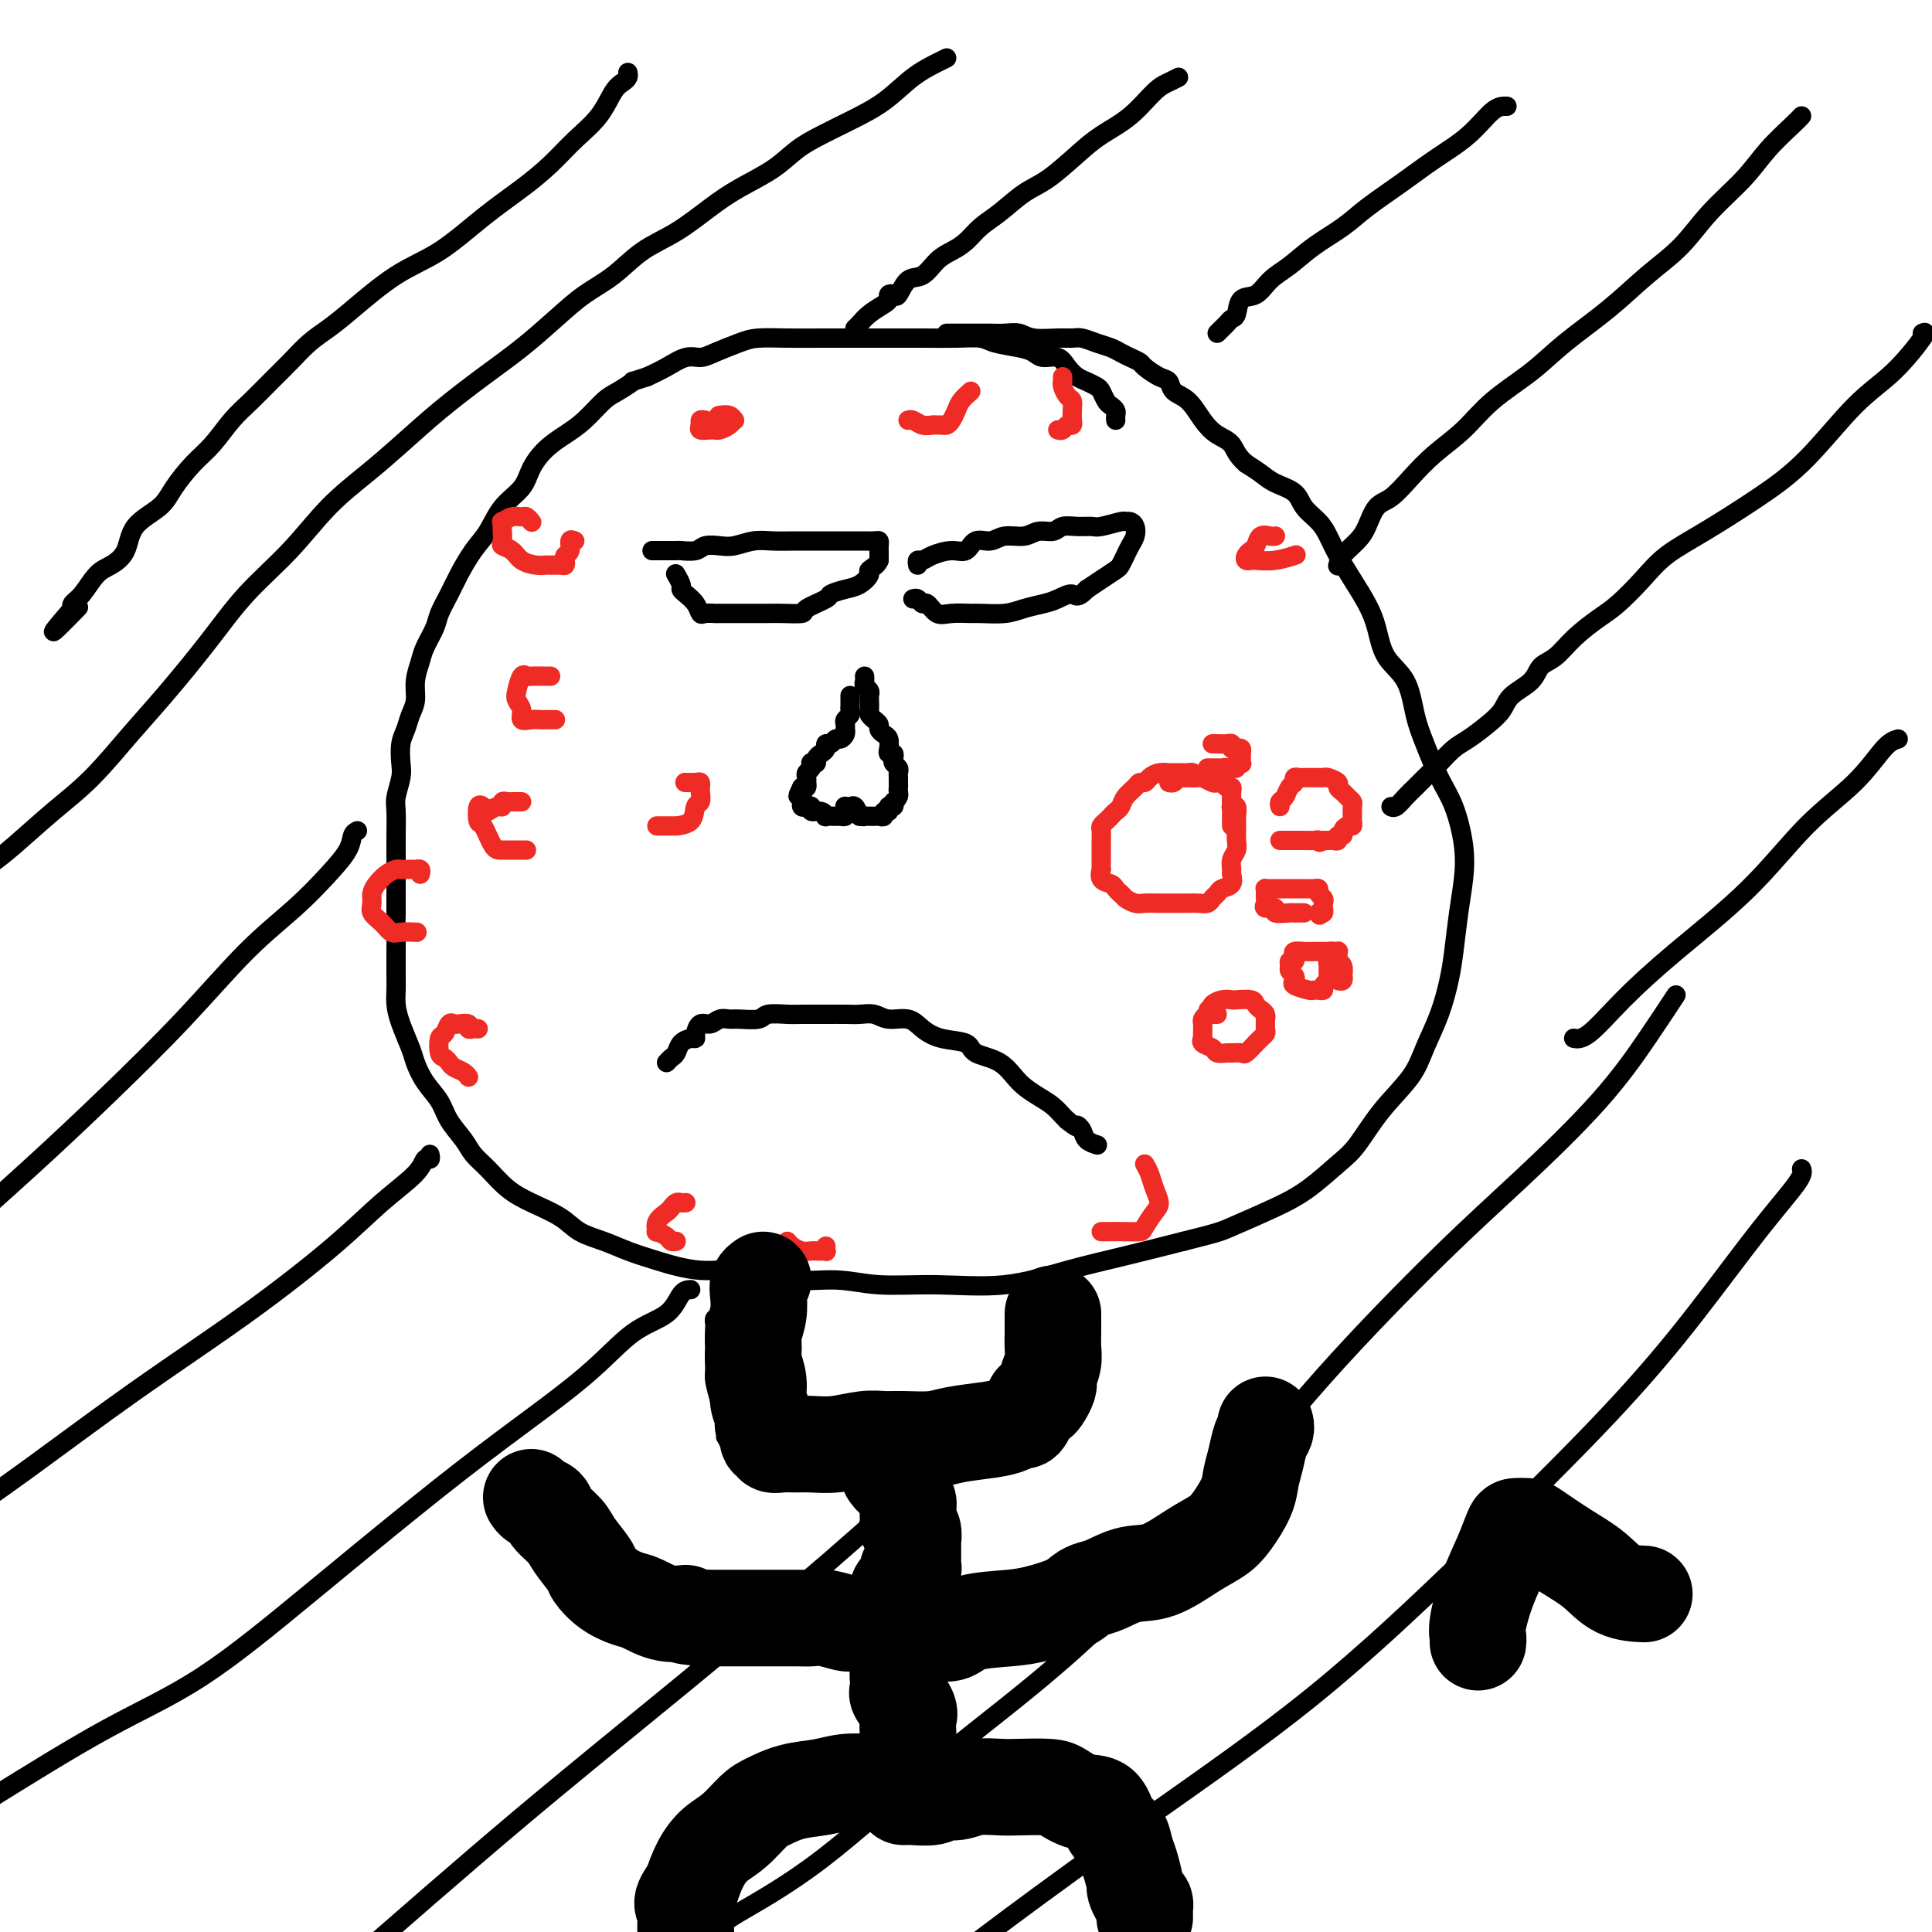 <svg viewBox='0 0 400 400' version='1.1' xmlns='http://www.w3.org/2000/svg' xmlns:xlink='http://www.w3.org/1999/xlink'><g fill='none' stroke='#000000' stroke-width='4' stroke-linecap='round' stroke-linejoin='round'><path d='M231,87c-0.024,-0.336 -0.048,-0.671 0,-1c0.048,-0.329 0.168,-0.651 0,-1c-0.168,-0.349 -0.625,-0.724 -1,-1c-0.375,-0.276 -0.667,-0.455 -1,-1c-0.333,-0.545 -0.708,-1.458 -1,-2c-0.292,-0.542 -0.500,-0.713 -1,-1c-0.500,-0.287 -1.293,-0.689 -2,-1c-0.707,-0.311 -1.330,-0.531 -2,-1c-0.670,-0.469 -1.388,-1.186 -2,-2c-0.612,-0.814 -1.119,-1.723 -2,-2c-0.881,-0.277 -2.135,0.080 -3,0c-0.865,-0.080 -1.341,-0.596 -2,-1c-0.659,-0.404 -1.500,-0.697 -3,-1c-1.500,-0.303 -3.657,-0.617 -5,-1c-1.343,-0.383 -1.870,-0.835 -3,-1c-1.130,-0.165 -2.862,-0.044 -5,0c-2.138,0.044 -4.681,0.012 -7,0c-2.319,-0.012 -4.413,-0.004 -7,0c-2.587,0.004 -5.667,0.003 -8,0c-2.333,-0.003 -3.920,-0.008 -6,0c-2.080,0.008 -4.654,0.031 -7,0c-2.346,-0.031 -4.465,-0.115 -6,0c-1.535,0.115 -2.486,0.429 -4,1c-1.514,0.571 -3.591,1.399 -5,2c-1.409,0.601 -2.151,0.976 -3,1c-0.849,0.024 -1.806,-0.301 -3,0c-1.194,0.301 -2.627,1.229 -4,2c-1.373,0.771 -2.687,1.386 -4,2'/><path d='M134,78c-4.091,1.361 -2.817,0.762 -3,1c-0.183,0.238 -1.823,1.312 -3,2c-1.177,0.688 -1.891,0.991 -3,2c-1.109,1.009 -2.613,2.724 -4,4c-1.387,1.276 -2.657,2.114 -4,3c-1.343,0.886 -2.757,1.819 -4,3c-1.243,1.181 -2.314,2.611 -3,4c-0.686,1.389 -0.989,2.738 -2,4c-1.011,1.262 -2.732,2.437 -4,4c-1.268,1.563 -2.084,3.514 -3,5c-0.916,1.486 -1.932,2.507 -3,4c-1.068,1.493 -2.188,3.456 -3,5c-0.812,1.544 -1.317,2.667 -2,4c-0.683,1.333 -1.546,2.877 -2,4c-0.454,1.123 -0.499,1.827 -1,3c-0.501,1.173 -1.458,2.817 -2,4c-0.542,1.183 -0.670,1.906 -1,3c-0.330,1.094 -0.863,2.560 -1,4c-0.137,1.440 0.121,2.854 0,4c-0.121,1.146 -0.620,2.024 -1,3c-0.380,0.976 -0.642,2.050 -1,3c-0.358,0.950 -0.814,1.774 -1,3c-0.186,1.226 -0.102,2.853 0,4c0.102,1.147 0.224,1.814 0,3c-0.224,1.186 -0.792,2.890 -1,4c-0.208,1.110 -0.056,1.625 0,3c0.056,1.375 0.015,3.609 0,5c-0.015,1.391 -0.004,1.940 0,3c0.004,1.060 0.001,2.632 0,4c-0.001,1.368 -0.000,2.534 0,4c0.000,1.466 0.000,3.233 0,5'/><path d='M82,189c-0.155,6.149 -0.042,4.020 0,4c0.042,-0.020 0.013,2.068 0,4c-0.013,1.932 -0.011,3.707 0,5c0.011,1.293 0.030,2.102 0,3c-0.030,0.898 -0.108,1.885 0,3c0.108,1.115 0.403,2.360 1,4c0.597,1.640 1.496,3.677 2,5c0.504,1.323 0.614,1.933 1,3c0.386,1.067 1.047,2.593 2,4c0.953,1.407 2.197,2.697 3,4c0.803,1.303 1.165,2.621 2,4c0.835,1.379 2.142,2.820 3,4c0.858,1.180 1.265,2.101 2,3c0.735,0.899 1.798,1.778 3,3c1.202,1.222 2.543,2.789 4,4c1.457,1.211 3.028,2.068 5,3c1.972,0.932 4.344,1.940 6,3c1.656,1.060 2.596,2.173 4,3c1.404,0.827 3.271,1.368 5,2c1.729,0.632 3.318,1.354 5,2c1.682,0.646 3.455,1.216 6,2c2.545,0.784 5.862,1.783 9,2c3.138,0.217 6.097,-0.349 9,0c2.903,0.349 5.751,1.613 9,2c3.249,0.387 6.899,-0.101 10,0c3.101,0.101 5.654,0.792 9,1c3.346,0.208 7.485,-0.069 12,0c4.515,0.069 9.406,0.482 14,0c4.594,-0.482 8.891,-1.861 13,-3c4.109,-1.139 8.031,-2.040 12,-3c3.969,-0.960 7.984,-1.980 12,-3'/><path d='M245,257c7.534,-1.875 7.869,-2.063 10,-3c2.131,-0.937 6.059,-2.622 9,-4c2.941,-1.378 4.896,-2.450 7,-4c2.104,-1.550 4.359,-3.577 6,-5c1.641,-1.423 2.670,-2.240 4,-4c1.330,-1.760 2.962,-4.462 5,-7c2.038,-2.538 4.482,-4.913 6,-7c1.518,-2.087 2.108,-3.886 3,-6c0.892,-2.114 2.085,-4.542 3,-7c0.915,-2.458 1.553,-4.948 2,-7c0.447,-2.052 0.703,-3.668 1,-6c0.297,-2.332 0.635,-5.380 1,-8c0.365,-2.620 0.757,-4.811 1,-7c0.243,-2.189 0.335,-4.375 0,-7c-0.335,-2.625 -1.099,-5.689 -2,-8c-0.901,-2.311 -1.940,-3.869 -3,-6c-1.060,-2.131 -2.143,-4.835 -3,-7c-0.857,-2.165 -1.489,-3.793 -2,-6c-0.511,-2.207 -0.902,-4.995 -2,-7c-1.098,-2.005 -2.903,-3.229 -4,-5c-1.097,-1.771 -1.488,-4.091 -2,-6c-0.512,-1.909 -1.147,-3.406 -2,-5c-0.853,-1.594 -1.923,-3.283 -3,-5c-1.077,-1.717 -2.159,-3.461 -3,-5c-0.841,-1.539 -1.439,-2.874 -2,-4c-0.561,-1.126 -1.084,-2.045 -2,-3c-0.916,-0.955 -2.226,-1.947 -3,-3c-0.774,-1.053 -1.012,-2.169 -2,-3c-0.988,-0.831 -2.728,-1.378 -4,-2c-1.272,-0.622 -2.078,-1.321 -3,-2c-0.922,-0.679 -1.961,-1.340 -3,-2'/><path d='M258,96c-2.083,-1.746 -2.292,-3.111 -3,-4c-0.708,-0.889 -1.915,-1.303 -3,-2c-1.085,-0.697 -2.047,-1.677 -3,-3c-0.953,-1.323 -1.898,-2.988 -3,-4c-1.102,-1.012 -2.360,-1.370 -3,-2c-0.640,-0.630 -0.661,-1.531 -1,-2c-0.339,-0.469 -0.997,-0.507 -2,-1c-1.003,-0.493 -2.351,-1.442 -3,-2c-0.649,-0.558 -0.599,-0.727 -1,-1c-0.401,-0.273 -1.252,-0.651 -2,-1c-0.748,-0.349 -1.393,-0.668 -2,-1c-0.607,-0.332 -1.175,-0.678 -2,-1c-0.825,-0.322 -1.908,-0.621 -3,-1c-1.092,-0.379 -2.193,-0.837 -3,-1c-0.807,-0.163 -1.321,-0.030 -2,0c-0.679,0.030 -1.522,-0.045 -3,0c-1.478,0.045 -3.590,0.208 -5,0c-1.410,-0.208 -2.119,-0.788 -3,-1c-0.881,-0.212 -1.935,-0.057 -3,0c-1.065,0.057 -2.142,0.015 -3,0c-0.858,-0.015 -1.498,-0.004 -2,0c-0.502,0.004 -0.867,0.001 -2,0c-1.133,-0.001 -3.036,-0.000 -4,0c-0.964,0.000 -0.990,0.000 -1,0c-0.010,-0.000 -0.005,-0.000 0,0'/><path d='M135,114c0.324,-0.000 0.648,-0.000 1,0c0.352,0.000 0.731,0.001 1,0c0.269,-0.001 0.427,-0.004 1,0c0.573,0.004 1.560,0.015 2,0c0.440,-0.015 0.332,-0.056 1,0c0.668,0.056 2.110,0.207 3,0c0.890,-0.207 1.227,-0.774 2,-1c0.773,-0.226 1.982,-0.113 3,0c1.018,0.113 1.844,0.226 3,0c1.156,-0.226 2.640,-0.793 4,-1c1.360,-0.207 2.595,-0.056 4,0c1.405,0.056 2.981,0.015 5,0c2.019,-0.015 4.481,-0.004 6,0c1.519,0.004 2.095,0.000 3,0c0.905,-0.000 2.137,0.003 3,0c0.863,-0.003 1.356,-0.011 2,0c0.644,0.011 1.441,0.040 2,0c0.559,-0.040 0.882,-0.149 1,0c0.118,0.149 0.032,0.555 0,1c-0.032,0.445 -0.009,0.927 0,1c0.009,0.073 0.002,-0.265 0,0c-0.002,0.265 -0.001,1.132 0,2'/><path d='M182,116c-0.321,1.040 -1.624,1.641 -2,2c-0.376,0.359 0.176,0.476 0,1c-0.176,0.524 -1.082,1.453 -2,2c-0.918,0.547 -1.850,0.711 -3,1c-1.150,0.289 -2.517,0.704 -3,1c-0.483,0.296 -0.083,0.471 -1,1c-0.917,0.529 -3.151,1.410 -4,2c-0.849,0.590 -0.315,0.890 -1,1c-0.685,0.110 -2.591,0.029 -4,0c-1.409,-0.029 -2.322,-0.008 -3,0c-0.678,0.008 -1.122,0.002 -2,0c-0.878,-0.002 -2.189,-0.001 -3,0c-0.811,0.001 -1.120,0.002 -2,0c-0.880,-0.002 -2.329,-0.006 -3,0c-0.671,0.006 -0.565,0.023 -1,0c-0.435,-0.023 -1.413,-0.086 -2,0c-0.587,0.086 -0.783,0.323 -1,0c-0.217,-0.323 -0.454,-1.204 -1,-2c-0.546,-0.796 -1.400,-1.506 -2,-2c-0.600,-0.494 -0.944,-0.772 -1,-1c-0.056,-0.228 0.177,-0.408 0,-1c-0.177,-0.592 -0.765,-1.598 -1,-2c-0.235,-0.402 -0.118,-0.201 0,0'/><path d='M190,117c-0.079,-0.444 -0.159,-0.887 0,-1c0.159,-0.113 0.555,0.106 1,0c0.445,-0.106 0.937,-0.535 2,-1c1.063,-0.465 2.695,-0.966 4,-1c1.305,-0.034 2.282,0.398 3,0c0.718,-0.398 1.178,-1.627 2,-2c0.822,-0.373 2.006,0.111 3,0c0.994,-0.111 1.799,-0.818 3,-1c1.201,-0.182 2.800,0.162 4,0c1.200,-0.162 2.003,-0.828 3,-1c0.997,-0.172 2.190,0.151 3,0c0.810,-0.151 1.236,-0.776 2,-1c0.764,-0.224 1.864,-0.046 3,0c1.136,0.046 2.307,-0.041 3,0c0.693,0.041 0.907,0.209 2,0c1.093,-0.209 3.064,-0.796 4,-1c0.936,-0.204 0.836,-0.024 1,0c0.164,0.024 0.591,-0.107 1,0c0.409,0.107 0.800,0.452 1,1c0.200,0.548 0.210,1.298 0,2c-0.210,0.702 -0.640,1.357 -1,2c-0.360,0.643 -0.652,1.275 -1,2c-0.348,0.725 -0.753,1.545 -1,2c-0.247,0.455 -0.336,0.546 -1,1c-0.664,0.454 -1.904,1.273 -3,2c-1.096,0.727 -2.048,1.364 -3,2'/><path d='M225,122c-2.079,2.190 -2.276,1.165 -3,1c-0.724,-0.165 -1.973,0.530 -3,1c-1.027,0.470 -1.831,0.715 -3,1c-1.169,0.285 -2.704,0.612 -4,1c-1.296,0.388 -2.353,0.838 -4,1c-1.647,0.162 -3.884,0.036 -5,0c-1.116,-0.036 -1.111,0.020 -2,0c-0.889,-0.020 -2.672,-0.114 -4,0c-1.328,0.114 -2.202,0.437 -3,0c-0.798,-0.437 -1.520,-1.634 -2,-2c-0.480,-0.366 -0.716,0.098 -1,0c-0.284,-0.098 -0.615,-0.757 -1,-1c-0.385,-0.243 -0.824,-0.069 -1,0c-0.176,0.069 -0.088,0.035 0,0'/><path d='M176,144c0.001,0.447 0.001,0.893 0,1c-0.001,0.107 -0.004,-0.126 0,0c0.004,0.126 0.015,0.611 0,1c-0.015,0.389 -0.057,0.683 0,1c0.057,0.317 0.211,0.659 0,1c-0.211,0.341 -0.788,0.683 -1,1c-0.212,0.317 -0.060,0.611 0,1c0.060,0.389 0.027,0.874 0,1c-0.027,0.126 -0.048,-0.106 0,0c0.048,0.106 0.167,0.549 0,1c-0.167,0.451 -0.618,0.908 -1,1c-0.382,0.092 -0.693,-0.183 -1,0c-0.307,0.183 -0.608,0.822 -1,1c-0.392,0.178 -0.875,-0.106 -1,0c-0.125,0.106 0.106,0.603 0,1c-0.106,0.397 -0.551,0.694 -1,1c-0.449,0.306 -0.904,0.621 -1,1c-0.096,0.379 0.167,0.823 0,1c-0.167,0.177 -0.763,0.089 -1,0c-0.237,-0.089 -0.116,-0.177 0,0c0.116,0.177 0.227,0.621 0,1c-0.227,0.379 -0.792,0.694 -1,1c-0.208,0.306 -0.058,0.604 0,1c0.058,0.396 0.026,0.890 0,1c-0.026,0.110 -0.045,-0.163 0,0c0.045,0.163 0.156,0.761 0,1c-0.156,0.239 -0.578,0.120 -1,0'/><path d='M166,163c-1.546,3.117 -0.412,1.410 0,1c0.412,-0.410 0.100,0.478 0,1c-0.100,0.522 0.010,0.680 0,1c-0.010,0.320 -0.140,0.803 0,1c0.140,0.197 0.549,0.109 1,0c0.451,-0.109 0.942,-0.240 1,0c0.058,0.240 -0.317,0.849 0,1c0.317,0.151 1.328,-0.156 2,0c0.672,0.156 1.007,0.775 1,1c-0.007,0.225 -0.356,0.058 0,0c0.356,-0.058 1.416,-0.005 2,0c0.584,0.005 0.692,-0.037 1,0c0.308,0.037 0.818,0.154 1,0c0.182,-0.154 0.038,-0.579 0,-1c-0.038,-0.421 0.031,-0.839 0,-1c-0.031,-0.161 -0.163,-0.064 0,0c0.163,0.064 0.621,0.094 1,0c0.379,-0.094 0.680,-0.313 1,0c0.320,0.313 0.660,1.156 1,2'/><path d='M178,169c1.709,0.155 0.983,0.041 1,0c0.017,-0.041 0.779,-0.010 1,0c0.221,0.010 -0.100,-0.001 0,0c0.100,0.001 0.619,0.015 1,0c0.381,-0.015 0.624,-0.060 1,0c0.376,0.060 0.886,0.226 1,0c0.114,-0.226 -0.167,-0.845 0,-1c0.167,-0.155 0.780,0.155 1,0c0.220,-0.155 0.045,-0.776 0,-1c-0.045,-0.224 0.039,-0.050 0,0c-0.039,0.050 -0.203,-0.025 0,0c0.203,0.025 0.772,0.150 1,0c0.228,-0.150 0.114,-0.575 0,-1'/><path d='M185,166c1.309,-0.869 1.083,-1.542 1,-2c-0.083,-0.458 -0.021,-0.700 0,-1c0.021,-0.300 0.002,-0.658 0,-1c-0.002,-0.342 0.013,-0.669 0,-1c-0.013,-0.331 -0.055,-0.667 0,-1c0.055,-0.333 0.207,-0.663 0,-1c-0.207,-0.337 -0.774,-0.681 -1,-1c-0.226,-0.319 -0.112,-0.614 0,-1c0.112,-0.386 0.224,-0.863 0,-1c-0.224,-0.137 -0.782,0.065 -1,0c-0.218,-0.065 -0.096,-0.399 0,-1c0.096,-0.601 0.167,-1.470 0,-2c-0.167,-0.530 -0.570,-0.720 -1,-1c-0.430,-0.280 -0.886,-0.651 -1,-1c-0.114,-0.349 0.113,-0.675 0,-1c-0.113,-0.325 -0.566,-0.650 -1,-1c-0.434,-0.350 -0.847,-0.724 -1,-1c-0.153,-0.276 -0.045,-0.455 0,-1c0.045,-0.545 0.026,-1.455 0,-2c-0.026,-0.545 -0.060,-0.724 0,-1c0.060,-0.276 0.212,-0.649 0,-1c-0.212,-0.351 -0.789,-0.682 -1,-1c-0.211,-0.318 -0.057,-0.624 0,-1c0.057,-0.376 0.016,-0.822 0,-1c-0.016,-0.178 -0.008,-0.089 0,0'/><path d='M138,220c0.326,-0.362 0.652,-0.723 1,-1c0.348,-0.277 0.720,-0.468 1,-1c0.280,-0.532 0.470,-1.404 1,-2c0.530,-0.596 1.402,-0.915 2,-1c0.598,-0.085 0.922,0.064 1,0c0.078,-0.064 -0.092,-0.343 0,-1c0.092,-0.657 0.445,-1.693 1,-2c0.555,-0.307 1.311,0.115 2,0c0.689,-0.115 1.309,-0.767 2,-1c0.691,-0.233 1.452,-0.048 2,0c0.548,0.048 0.882,-0.040 2,0c1.118,0.040 3.019,0.207 4,0c0.981,-0.207 1.042,-0.788 2,-1c0.958,-0.212 2.812,-0.057 4,0c1.188,0.057 1.711,0.014 3,0c1.289,-0.014 3.344,0.000 5,0c1.656,-0.000 2.912,-0.016 4,0c1.088,0.016 2.009,0.062 3,0c0.991,-0.062 2.051,-0.234 3,0c0.949,0.234 1.785,0.874 3,1c1.215,0.126 2.808,-0.261 4,0c1.192,0.261 1.981,1.170 3,2c1.019,0.830 2.267,1.580 4,2c1.733,0.420 3.951,0.511 5,1c1.049,0.489 0.928,1.377 2,2c1.072,0.623 3.338,0.983 5,2c1.662,1.017 2.722,2.692 4,4c1.278,1.308 2.776,2.247 4,3c1.224,0.753 2.176,1.318 3,2c0.824,0.682 1.521,1.481 2,2c0.479,0.519 0.739,0.760 1,1'/><path d='M221,232c2.566,2.050 1.980,1.176 2,1c0.020,-0.176 0.644,0.344 1,1c0.356,0.656 0.442,1.446 1,2c0.558,0.554 1.588,0.873 2,1c0.412,0.127 0.206,0.064 0,0'/></g>
<g fill='none' stroke='#EE2B24' stroke-width='4' stroke-linecap='round' stroke-linejoin='round'><path d='M251,154c0.228,-0.008 0.456,-0.016 1,0c0.544,0.016 1.403,0.056 2,0c0.597,-0.056 0.930,-0.208 1,0c0.070,0.208 -0.125,0.777 0,1c0.125,0.223 0.569,0.102 1,0c0.431,-0.102 0.849,-0.185 1,0c0.151,0.185 0.037,0.637 0,1c-0.037,0.363 0.005,0.637 0,1c-0.005,0.363 -0.058,0.815 0,1c0.058,0.185 0.225,0.102 0,0c-0.225,-0.102 -0.844,-0.223 -1,0c-0.156,0.223 0.150,0.791 0,1c-0.150,0.209 -0.757,0.060 -1,0c-0.243,-0.060 -0.121,-0.030 0,0'/><path d='M255,159c-0.487,0.619 -0.704,0.166 -1,0c-0.296,-0.166 -0.672,-0.044 -1,0c-0.328,0.044 -0.610,0.012 -1,0c-0.390,-0.012 -0.888,-0.003 -1,0c-0.112,0.003 0.162,0.001 0,0c-0.162,-0.001 -0.761,-0.000 -1,0c-0.239,0.000 -0.120,0.000 0,0'/><path d='M247,161c0.120,-0.423 0.241,-0.845 0,-1c-0.241,-0.155 -0.843,-0.042 -1,0c-0.157,0.042 0.131,0.011 0,0c-0.131,-0.011 -0.682,-0.004 -1,0c-0.318,0.004 -0.404,0.004 -1,0c-0.596,-0.004 -1.704,-0.011 -2,0c-0.296,0.011 0.219,0.041 0,0c-0.219,-0.041 -1.171,-0.152 -2,0c-0.829,0.152 -1.535,0.568 -2,1c-0.465,0.432 -0.688,0.879 -1,1c-0.312,0.121 -0.714,-0.084 -1,0c-0.286,0.084 -0.458,0.456 -1,1c-0.542,0.544 -1.454,1.259 -2,2c-0.546,0.741 -0.724,1.508 -1,2c-0.276,0.492 -0.648,0.708 -1,1c-0.352,0.292 -0.683,0.659 -1,1c-0.317,0.341 -0.621,0.655 -1,1c-0.379,0.345 -0.834,0.722 -1,1c-0.166,0.278 -0.045,0.458 0,1c0.045,0.542 0.012,1.446 0,2c-0.012,0.554 -0.003,0.760 0,1c0.003,0.240 -0.001,0.516 0,1c0.001,0.484 0.007,1.176 0,2c-0.007,0.824 -0.027,1.779 0,2c0.027,0.221 0.101,-0.292 0,0c-0.101,0.292 -0.378,1.387 0,2c0.378,0.613 1.409,0.742 2,1c0.591,0.258 0.740,0.645 1,1c0.260,0.355 0.630,0.677 1,1'/><path d='M232,185c0.748,0.630 0.616,0.705 1,1c0.384,0.295 1.282,0.811 2,1c0.718,0.189 1.256,0.050 2,0c0.744,-0.050 1.695,-0.013 3,0c1.305,0.013 2.966,0.000 4,0c1.034,-0.000 1.443,0.011 2,0c0.557,-0.011 1.261,-0.045 2,0c0.739,0.045 1.512,0.168 2,0c0.488,-0.168 0.691,-0.626 1,-1c0.309,-0.374 0.724,-0.663 1,-1c0.276,-0.337 0.413,-0.723 1,-1c0.587,-0.277 1.625,-0.444 2,-1c0.375,-0.556 0.086,-1.500 0,-2c-0.086,-0.500 0.029,-0.558 0,-1c-0.029,-0.442 -0.204,-1.270 0,-2c0.204,-0.730 0.787,-1.362 1,-2c0.213,-0.638 0.057,-1.283 0,-2c-0.057,-0.717 -0.014,-1.506 0,-2c0.014,-0.494 0.000,-0.693 0,-1c-0.000,-0.307 0.014,-0.722 0,-1c-0.014,-0.278 -0.056,-0.418 0,-1c0.056,-0.582 0.211,-1.606 0,-2c-0.211,-0.394 -0.789,-0.157 -1,0c-0.211,0.157 -0.057,0.235 0,0c0.057,-0.235 0.016,-0.781 0,-1c-0.016,-0.219 -0.008,-0.109 0,0'/><path d='M265,167c-0.092,-0.364 -0.183,-0.728 0,-1c0.183,-0.272 0.641,-0.451 1,-1c0.359,-0.549 0.620,-1.468 1,-2c0.380,-0.532 0.879,-0.679 1,-1c0.121,-0.321 -0.136,-0.818 0,-1c0.136,-0.182 0.667,-0.048 1,0c0.333,0.048 0.469,0.012 1,0c0.531,-0.012 1.456,-0.000 2,0c0.544,0.000 0.705,-0.011 1,0c0.295,0.011 0.723,0.044 1,0c0.277,-0.044 0.403,-0.167 1,0c0.597,0.167 1.666,0.622 2,1c0.334,0.378 -0.068,0.678 0,1c0.068,0.322 0.607,0.668 1,1c0.393,0.332 0.641,0.652 1,1c0.359,0.348 0.829,0.724 1,1c0.171,0.276 0.043,0.451 0,1c-0.043,0.549 -0.002,1.470 0,2c0.002,0.530 -0.037,0.668 0,1c0.037,0.332 0.150,0.859 0,1c-0.150,0.141 -0.561,-0.102 -1,0c-0.439,0.102 -0.905,0.549 -1,1c-0.095,0.451 0.182,0.905 0,1c-0.182,0.095 -0.822,-0.171 -1,0c-0.178,0.171 0.107,0.778 0,1c-0.107,0.222 -0.606,0.060 -1,0c-0.394,-0.060 -0.684,-0.017 -1,0c-0.316,0.017 -0.658,0.009 -1,0'/><path d='M274,174c-1.123,0.774 -0.932,0.207 -1,0c-0.068,-0.207 -0.396,-0.056 -1,0c-0.604,0.056 -1.485,0.015 -2,0c-0.515,-0.015 -0.662,-0.004 -1,0c-0.338,0.004 -0.865,0.001 -1,0c-0.135,-0.001 0.121,-0.000 0,0c-0.121,0.000 -0.620,0.000 -1,0c-0.380,-0.000 -0.641,-0.000 -1,0c-0.359,0.000 -0.817,0.000 -1,0c-0.183,-0.000 -0.092,-0.000 0,0'/><path d='M270,189c-0.314,-0.002 -0.628,-0.005 -1,0c-0.372,0.005 -0.801,0.016 -1,0c-0.199,-0.016 -0.169,-0.060 -1,0c-0.831,0.060 -2.524,0.223 -3,0c-0.476,-0.223 0.265,-0.833 0,-1c-0.265,-0.167 -1.535,0.109 -2,0c-0.465,-0.109 -0.125,-0.604 0,-1c0.125,-0.396 0.037,-0.695 0,-1c-0.037,-0.305 -0.021,-0.618 0,-1c0.021,-0.382 0.046,-0.834 0,-1c-0.046,-0.166 -0.163,-0.044 0,0c0.163,0.044 0.606,0.012 1,0c0.394,-0.012 0.739,-0.003 1,0c0.261,0.003 0.437,0.001 1,0c0.563,-0.001 1.513,0.000 2,0c0.487,-0.000 0.513,-0.001 1,0c0.487,0.001 1.436,0.003 2,0c0.564,-0.003 0.743,-0.012 1,0c0.257,0.012 0.591,0.045 1,0c0.409,-0.045 0.894,-0.167 1,0c0.106,0.167 -0.167,0.623 0,1c0.167,0.377 0.774,0.676 1,1c0.226,0.324 0.071,0.675 0,1c-0.071,0.325 -0.058,0.626 0,1c0.058,0.374 0.159,0.821 0,1c-0.159,0.179 -0.580,0.089 -1,0'/><path d='M273,189c0.333,0.833 0.167,0.417 0,0'/><path d='M276,198c0.114,0.438 0.228,0.877 0,1c-0.228,0.123 -0.797,-0.069 -1,0c-0.203,0.069 -0.039,0.401 0,1c0.039,0.599 -0.046,1.467 0,2c0.046,0.533 0.224,0.731 0,1c-0.224,0.269 -0.848,0.608 -1,1c-0.152,0.392 0.169,0.838 0,1c-0.169,0.162 -0.827,0.040 -1,0c-0.173,-0.040 0.139,0.000 0,0c-0.139,-0.000 -0.730,-0.042 -1,0c-0.270,0.042 -0.220,0.166 -1,0c-0.780,-0.166 -2.391,-0.621 -3,-1c-0.609,-0.379 -0.217,-0.680 0,-1c0.217,-0.320 0.258,-0.659 0,-1c-0.258,-0.341 -0.815,-0.682 -1,-1c-0.185,-0.318 0.001,-0.611 0,-1c-0.001,-0.389 -0.191,-0.875 0,-1c0.191,-0.125 0.761,0.110 1,0c0.239,-0.110 0.148,-0.565 0,-1c-0.148,-0.435 -0.352,-0.849 0,-1c0.352,-0.151 1.259,-0.041 2,0c0.741,0.041 1.315,0.011 2,0c0.685,-0.011 1.481,-0.003 2,0c0.519,0.003 0.759,0.002 1,0'/><path d='M275,197c1.248,-0.158 0.869,-0.053 1,0c0.131,0.053 0.771,0.054 1,0c0.229,-0.054 0.047,-0.164 0,0c-0.047,0.164 0.040,0.603 0,1c-0.040,0.397 -0.206,0.751 0,1c0.206,0.249 0.783,0.392 1,1c0.217,0.608 0.072,1.679 0,2c-0.072,0.321 -0.071,-0.110 0,0c0.071,0.110 0.211,0.760 0,1c-0.211,0.240 -0.775,0.068 -1,0c-0.225,-0.068 -0.113,-0.034 0,0'/><path d='M252,210c-0.445,-0.007 -0.890,-0.014 -1,0c-0.110,0.014 0.114,0.049 0,0c-0.114,-0.049 -0.567,-0.181 -1,0c-0.433,0.181 -0.848,0.675 -1,1c-0.152,0.325 -0.043,0.483 0,1c0.043,0.517 0.018,1.395 0,2c-0.018,0.605 -0.031,0.936 0,1c0.031,0.064 0.106,-0.141 0,0c-0.106,0.141 -0.395,0.626 0,1c0.395,0.374 1.472,0.636 2,1c0.528,0.364 0.508,0.832 1,1c0.492,0.168 1.498,0.038 2,0c0.502,-0.038 0.501,0.015 1,0c0.499,-0.015 1.496,-0.098 2,0c0.504,0.098 0.513,0.378 1,0c0.487,-0.378 1.451,-1.416 2,-2c0.549,-0.584 0.683,-0.716 1,-1c0.317,-0.284 0.818,-0.720 1,-1c0.182,-0.280 0.046,-0.404 0,-1c-0.046,-0.596 -0.002,-1.665 0,-2c0.002,-0.335 -0.039,0.064 0,0c0.039,-0.064 0.157,-0.592 0,-1c-0.157,-0.408 -0.591,-0.698 -1,-1c-0.409,-0.302 -0.795,-0.618 -1,-1c-0.205,-0.382 -0.230,-0.832 -1,-1c-0.770,-0.168 -2.284,-0.056 -3,0c-0.716,0.056 -0.635,0.056 -1,0c-0.365,-0.056 -1.175,-0.169 -2,0c-0.825,0.169 -1.664,0.620 -2,1c-0.336,0.380 -0.168,0.690 0,1'/><path d='M251,209c-1.500,0.167 -0.750,0.083 0,0'/><path d='M255,171c0.000,-0.333 0.000,-0.666 0,-1c-0.000,-0.334 -0.000,-0.670 0,-1c0.000,-0.330 0.001,-0.653 0,-1c-0.001,-0.347 -0.003,-0.719 0,-1c0.003,-0.281 0.012,-0.471 0,-1c-0.012,-0.529 -0.045,-1.396 0,-2c0.045,-0.604 0.168,-0.945 0,-1c-0.168,-0.055 -0.626,0.178 -1,0c-0.374,-0.178 -0.662,-0.766 -1,-1c-0.338,-0.234 -0.725,-0.115 -1,0c-0.275,0.115 -0.437,0.227 -1,0c-0.563,-0.227 -1.527,-0.793 -2,-1c-0.473,-0.207 -0.455,-0.057 -1,0c-0.545,0.057 -1.651,0.019 -2,0c-0.349,-0.019 0.060,-0.019 0,0c-0.060,0.019 -0.591,0.058 -1,0c-0.409,-0.058 -0.698,-0.212 -1,0c-0.302,0.212 -0.617,0.789 -1,1c-0.383,0.211 -0.834,0.057 -1,0c-0.166,-0.057 -0.047,-0.016 0,0c0.047,0.016 0.024,0.008 0,0'/><path d='M136,171c0.060,0.002 0.120,0.004 1,0c0.880,-0.004 2.579,-0.013 3,0c0.421,0.013 -0.437,0.049 0,0c0.437,-0.049 2.170,-0.184 3,-1c0.830,-0.816 0.759,-2.313 1,-3c0.241,-0.687 0.795,-0.562 1,-1c0.205,-0.438 0.062,-1.438 0,-2c-0.062,-0.562 -0.041,-0.687 0,-1c0.041,-0.313 0.104,-0.816 0,-1c-0.104,-0.184 -0.374,-0.050 -1,0c-0.626,0.050 -1.607,0.014 -2,0c-0.393,-0.014 -0.196,-0.007 0,0'/><path d='M146,87c-0.437,-0.083 -0.873,-0.166 -1,0c-0.127,0.166 0.057,0.580 0,1c-0.057,0.420 -0.353,0.845 0,1c0.353,0.155 1.355,0.039 2,0c0.645,-0.039 0.933,-0.000 1,0c0.067,0.000 -0.087,-0.037 0,0c0.087,0.037 0.414,0.150 1,0c0.586,-0.150 1.432,-0.562 2,-1c0.568,-0.438 0.859,-0.902 1,-1c0.141,-0.098 0.130,0.170 0,0c-0.130,-0.170 -0.381,-0.776 -1,-1c-0.619,-0.224 -1.605,-0.064 -2,0c-0.395,0.064 -0.197,0.032 0,0'/><path d='M119,112c-0.453,-0.202 -0.905,-0.404 -1,0c-0.095,0.404 0.169,1.415 0,2c-0.169,0.585 -0.770,0.745 -1,1c-0.230,0.255 -0.088,0.604 0,1c0.088,0.396 0.124,0.839 0,1c-0.124,0.161 -0.407,0.041 -1,0c-0.593,-0.041 -1.495,-0.004 -2,0c-0.505,0.004 -0.612,-0.027 -1,0c-0.388,0.027 -1.057,0.110 -2,0c-0.943,-0.110 -2.162,-0.415 -3,-1c-0.838,-0.585 -1.297,-1.452 -2,-2c-0.703,-0.548 -1.652,-0.778 -2,-1c-0.348,-0.222 -0.095,-0.437 0,-1c0.095,-0.563 0.031,-1.475 0,-2c-0.031,-0.525 -0.030,-0.662 0,-1c0.030,-0.338 0.088,-0.876 0,-1c-0.088,-0.124 -0.321,0.167 0,0c0.321,-0.167 1.197,-0.791 2,-1c0.803,-0.209 1.535,-0.005 2,0c0.465,0.005 0.664,-0.191 1,0c0.336,0.191 0.810,0.769 1,1c0.190,0.231 0.095,0.116 0,0'/><path d='M115,149c-0.328,0.001 -0.656,0.002 -1,0c-0.344,-0.002 -0.704,-0.006 -1,0c-0.296,0.006 -0.528,0.024 -1,0c-0.472,-0.024 -1.185,-0.088 -2,0c-0.815,0.088 -1.732,0.328 -2,0c-0.268,-0.328 0.114,-1.222 0,-2c-0.114,-0.778 -0.723,-1.438 -1,-2c-0.277,-0.562 -0.222,-1.026 0,-2c0.222,-0.974 0.609,-2.457 1,-3c0.391,-0.543 0.784,-0.145 1,0c0.216,0.145 0.254,0.039 1,0c0.746,-0.039 2.201,-0.010 3,0c0.799,0.010 0.943,0.003 1,0c0.057,-0.003 0.029,-0.001 0,0'/><path d='M109,176c-0.388,-0.000 -0.776,-0.001 -1,0c-0.224,0.001 -0.284,0.003 -1,0c-0.716,-0.003 -2.088,-0.012 -3,0c-0.912,0.012 -1.365,0.045 -2,-1c-0.635,-1.045 -1.452,-3.170 -2,-4c-0.548,-0.830 -0.827,-0.367 -1,-1c-0.173,-0.633 -0.239,-2.363 0,-3c0.239,-0.637 0.783,-0.182 1,0c0.217,0.182 0.109,0.091 0,0'/><path d='M101,168c0.726,-0.453 1.451,-0.906 2,-1c0.549,-0.094 0.920,0.171 1,0c0.080,-0.171 -0.133,-0.778 0,-1c0.133,-0.222 0.610,-0.060 1,0c0.390,0.060 0.693,0.016 1,0c0.307,-0.016 0.618,-0.004 1,0c0.382,0.004 0.834,0.001 1,0c0.166,-0.001 0.048,-0.000 0,0c-0.048,0.000 -0.024,0.000 0,0'/><path d='M87,181c0.112,-0.423 0.223,-0.845 0,-1c-0.223,-0.155 -0.781,-0.041 -1,0c-0.219,0.041 -0.100,0.011 0,0c0.100,-0.011 0.182,-0.004 0,0c-0.182,0.004 -0.629,0.003 -1,0c-0.371,-0.003 -0.666,-0.009 -1,0c-0.334,0.009 -0.706,0.033 -1,0c-0.294,-0.033 -0.509,-0.122 -1,0c-0.491,0.122 -1.257,0.455 -2,1c-0.743,0.545 -1.461,1.300 -2,2c-0.539,0.700 -0.898,1.344 -1,2c-0.102,0.656 0.054,1.325 0,2c-0.054,0.675 -0.319,1.358 0,2c0.319,0.642 1.221,1.244 2,2c0.779,0.756 1.436,1.667 2,2c0.564,0.333 1.037,0.090 2,0c0.963,-0.090 2.418,-0.026 3,0c0.582,0.026 0.291,0.013 0,0'/><path d='M99,213c-0.295,-0.030 -0.590,-0.060 -1,0c-0.410,0.060 -0.936,0.210 -1,0c-0.064,-0.210 0.334,-0.781 0,-1c-0.334,-0.219 -1.399,-0.086 -2,0c-0.601,0.086 -0.736,0.125 -1,0c-0.264,-0.125 -0.656,-0.412 -1,0c-0.344,0.412 -0.639,1.525 -1,2c-0.361,0.475 -0.788,0.312 -1,1c-0.212,0.688 -0.208,2.226 0,3c0.208,0.774 0.620,0.786 1,1c0.380,0.214 0.729,0.632 1,1c0.271,0.368 0.464,0.686 1,1c0.536,0.314 1.413,0.623 2,1c0.587,0.377 0.882,0.822 1,1c0.118,0.178 0.059,0.089 0,0'/><path d='M142,249c-0.336,0.025 -0.672,0.051 -1,0c-0.328,-0.051 -0.648,-0.178 -1,0c-0.352,0.178 -0.737,0.660 -1,1c-0.263,0.340 -0.403,0.539 -1,1c-0.597,0.461 -1.649,1.185 -2,2c-0.351,0.815 0.001,1.721 0,2c-0.001,0.279 -0.354,-0.069 0,0c0.354,0.069 1.414,0.555 2,1c0.586,0.445 0.696,0.851 1,1c0.304,0.149 0.801,0.043 1,0c0.199,-0.043 0.099,-0.021 0,0'/><path d='M163,257c0.250,0.309 0.501,0.619 1,1c0.499,0.381 1.248,0.834 2,1c0.752,0.166 1.508,0.045 2,0c0.492,-0.045 0.720,-0.016 1,0c0.280,0.016 0.611,0.018 1,0c0.389,-0.018 0.836,-0.056 1,0c0.164,0.056 0.044,0.207 0,0c-0.044,-0.207 -0.013,-0.774 0,-1c0.013,-0.226 0.006,-0.113 0,0'/><path d='M237,241c0.344,0.586 0.688,1.173 1,2c0.312,0.827 0.593,1.896 1,3c0.407,1.104 0.939,2.243 1,3c0.061,0.757 -0.348,1.131 -1,2c-0.652,0.869 -1.548,2.233 -2,3c-0.452,0.767 -0.461,0.938 -1,1c-0.539,0.062 -1.608,0.017 -3,0c-1.392,-0.017 -3.105,-0.005 -4,0c-0.895,0.005 -0.970,0.001 -1,0c-0.030,-0.001 -0.015,-0.001 0,0'/><path d='M264,111c0.059,-0.015 0.118,-0.029 0,0c-0.118,0.029 -0.413,0.102 -1,0c-0.587,-0.102 -1.465,-0.377 -2,0c-0.535,0.377 -0.728,1.408 -1,2c-0.272,0.592 -0.622,0.747 -1,1c-0.378,0.253 -0.784,0.605 -1,1c-0.216,0.395 -0.243,0.834 0,1c0.243,0.166 0.755,0.058 1,0c0.245,-0.058 0.223,-0.068 1,0c0.777,0.068 2.353,0.214 4,0c1.647,-0.214 3.367,-0.788 4,-1c0.633,-0.212 0.181,-0.060 0,0c-0.181,0.060 -0.090,0.030 0,0'/><path d='M220,78c-0.006,0.438 -0.012,0.876 0,1c0.012,0.124 0.042,-0.066 0,0c-0.042,0.066 -0.155,0.390 0,1c0.155,0.610 0.577,1.507 1,2c0.423,0.493 0.846,0.581 1,1c0.154,0.419 0.038,1.169 0,2c-0.038,0.831 0.001,1.743 0,2c-0.001,0.257 -0.042,-0.141 0,0c0.042,0.141 0.169,0.822 0,1c-0.169,0.178 -0.633,-0.148 -1,0c-0.367,0.148 -0.637,0.771 -1,1c-0.363,0.229 -0.818,0.066 -1,0c-0.182,-0.066 -0.091,-0.033 0,0'/><path d='M201,81c-0.756,0.671 -1.512,1.343 -2,2c-0.488,0.657 -0.708,1.301 -1,2c-0.292,0.699 -0.655,1.455 -1,2c-0.345,0.545 -0.673,0.879 -1,1c-0.327,0.121 -0.655,0.029 -1,0c-0.345,-0.029 -0.709,0.006 -1,0c-0.291,-0.006 -0.509,-0.054 -1,0c-0.491,0.054 -1.255,0.210 -2,0c-0.745,-0.210 -1.470,-0.787 -2,-1c-0.530,-0.213 -0.866,-0.061 -1,0c-0.134,0.061 -0.067,0.030 0,0'/></g>
<g fill='none' stroke='#000000' stroke-width='4' stroke-linecap='round' stroke-linejoin='round'><path d='M130,15c0.068,0.338 0.137,0.676 0,1c-0.137,0.324 -0.478,0.634 -1,1c-0.522,0.366 -1.224,0.788 -2,2c-0.776,1.212 -1.624,3.213 -3,5c-1.376,1.787 -3.278,3.360 -5,5c-1.722,1.640 -3.265,3.349 -5,5c-1.735,1.651 -3.664,3.246 -6,5c-2.336,1.754 -5.079,3.666 -8,6c-2.921,2.334 -6.020,5.089 -9,7c-2.980,1.911 -5.840,2.979 -9,5c-3.160,2.021 -6.620,4.994 -9,7c-2.380,2.006 -3.679,3.043 -5,4c-1.321,0.957 -2.663,1.833 -4,3c-1.337,1.167 -2.668,2.626 -4,4c-1.332,1.374 -2.666,2.662 -4,4c-1.334,1.338 -2.668,2.724 -4,4c-1.332,1.276 -2.661,2.441 -4,4c-1.339,1.559 -2.688,3.511 -4,5c-1.312,1.489 -2.588,2.517 -4,4c-1.412,1.483 -2.962,3.423 -4,5c-1.038,1.577 -1.565,2.791 -3,4c-1.435,1.209 -3.777,2.414 -5,4c-1.223,1.586 -1.326,3.552 -2,5c-0.674,1.448 -1.918,2.378 -3,3c-1.082,0.622 -2.003,0.937 -3,2c-0.997,1.063 -2.071,2.872 -3,4c-0.929,1.128 -1.712,1.573 -2,2c-0.288,0.427 -0.082,0.836 0,1c0.082,0.164 0.041,0.082 0,0'/><path d='M15,126c-7.622,8.778 -2.178,3.222 0,1c2.178,-2.222 1.089,-1.111 0,0'/><path d='M196,12c-0.415,0.207 -0.830,0.415 -2,1c-1.170,0.585 -3.096,1.548 -5,3c-1.904,1.452 -3.787,3.392 -6,5c-2.213,1.608 -4.754,2.884 -7,4c-2.246,1.116 -4.195,2.071 -6,3c-1.805,0.929 -3.467,1.830 -5,3c-1.533,1.170 -2.936,2.608 -5,4c-2.064,1.392 -4.788,2.739 -7,4c-2.212,1.261 -3.914,2.436 -6,4c-2.086,1.564 -4.558,3.515 -7,5c-2.442,1.485 -4.853,2.503 -7,4c-2.147,1.497 -4.030,3.472 -6,5c-1.970,1.528 -4.026,2.608 -6,4c-1.974,1.392 -3.867,3.095 -6,5c-2.133,1.905 -4.507,4.013 -7,6c-2.493,1.987 -5.105,3.854 -8,6c-2.895,2.146 -6.073,4.570 -9,7c-2.927,2.430 -5.603,4.866 -8,7c-2.397,2.134 -4.514,3.966 -7,6c-2.486,2.034 -5.342,4.272 -8,7c-2.658,2.728 -5.117,5.947 -8,9c-2.883,3.053 -6.190,5.939 -9,9c-2.810,3.061 -5.122,6.297 -8,10c-2.878,3.703 -6.320,7.873 -9,11c-2.680,3.127 -4.596,5.211 -7,8c-2.404,2.789 -5.294,6.284 -8,9c-2.706,2.716 -5.229,4.654 -8,7c-2.771,2.346 -5.792,5.099 -8,7c-2.208,1.901 -3.604,2.951 -5,4'/><path d='M244,16c-0.616,0.321 -1.233,0.643 -2,1c-0.767,0.357 -1.685,0.750 -3,2c-1.315,1.250 -3.029,3.358 -5,5c-1.971,1.642 -4.200,2.817 -6,4c-1.800,1.183 -3.171,2.375 -5,4c-1.829,1.625 -4.117,3.685 -6,5c-1.883,1.315 -3.361,1.886 -5,3c-1.639,1.114 -3.439,2.772 -5,4c-1.561,1.228 -2.882,2.025 -4,3c-1.118,0.975 -2.032,2.129 -3,3c-0.968,0.871 -1.989,1.460 -3,2c-1.011,0.540 -2.011,1.031 -3,2c-0.989,0.969 -1.968,2.417 -3,3c-1.032,0.583 -2.119,0.303 -3,1c-0.881,0.697 -1.558,2.371 -2,3c-0.442,0.629 -0.650,0.213 -1,0c-0.350,-0.213 -0.843,-0.222 -1,0c-0.157,0.222 0.021,0.676 0,1c-0.021,0.324 -0.240,0.518 -1,1c-0.760,0.482 -2.059,1.253 -3,2c-0.941,0.747 -1.523,1.470 -2,2c-0.477,0.530 -0.851,0.866 -1,1c-0.149,0.134 -0.075,0.067 0,0'/><path d='M74,172c-0.390,0.191 -0.780,0.382 -1,1c-0.220,0.618 -0.270,1.662 -1,3c-0.730,1.338 -2.142,2.970 -4,5c-1.858,2.030 -4.164,4.456 -7,7c-2.836,2.544 -6.202,5.204 -10,9c-3.798,3.796 -8.028,8.729 -13,14c-4.972,5.271 -10.685,10.881 -16,16c-5.315,5.119 -10.233,9.748 -16,15c-5.767,5.252 -12.384,11.126 -19,17'/><path d='M312,22c-0.870,-0.023 -1.741,-0.047 -3,1c-1.259,1.047 -2.908,3.164 -5,5c-2.092,1.836 -4.628,3.389 -7,5c-2.372,1.611 -4.581,3.278 -7,5c-2.419,1.722 -5.050,3.499 -7,5c-1.950,1.501 -3.221,2.725 -5,4c-1.779,1.275 -4.067,2.602 -6,4c-1.933,1.398 -3.512,2.869 -5,4c-1.488,1.131 -2.885,1.924 -4,3c-1.115,1.076 -1.948,2.435 -3,3c-1.052,0.565 -2.323,0.336 -3,1c-0.677,0.664 -0.759,2.220 -1,3c-0.241,0.780 -0.639,0.784 -1,1c-0.361,0.216 -0.684,0.646 -1,1c-0.316,0.354 -0.623,0.634 -1,1c-0.377,0.366 -0.822,0.819 -1,1c-0.178,0.181 -0.089,0.091 0,0'/><path d='M89,239c0.095,0.478 0.191,0.957 0,1c-0.191,0.043 -0.668,-0.348 -1,0c-0.332,0.348 -0.520,1.435 -2,3c-1.480,1.565 -4.251,3.607 -7,6c-2.749,2.393 -5.477,5.136 -10,9c-4.523,3.864 -10.841,8.850 -18,14c-7.159,5.150 -15.158,10.463 -23,16c-7.842,5.537 -15.526,11.296 -22,16c-6.474,4.704 -11.737,8.352 -17,12'/><path d='M373,24c-0.384,0.417 -0.768,0.834 -2,2c-1.232,1.166 -3.314,3.082 -5,5c-1.686,1.918 -2.978,3.837 -5,6c-2.022,2.163 -4.773,4.569 -7,7c-2.227,2.431 -3.929,4.886 -6,7c-2.071,2.114 -4.510,3.887 -7,6c-2.490,2.113 -5.031,4.567 -8,7c-2.969,2.433 -6.365,4.845 -9,7c-2.635,2.155 -4.507,4.053 -7,6c-2.493,1.947 -5.605,3.943 -8,6c-2.395,2.057 -4.073,4.173 -6,6c-1.927,1.827 -4.102,3.364 -6,5c-1.898,1.636 -3.518,3.372 -5,5c-1.482,1.628 -2.824,3.150 -4,4c-1.176,0.850 -2.186,1.030 -3,2c-0.814,0.970 -1.434,2.729 -2,4c-0.566,1.271 -1.080,2.052 -2,3c-0.920,0.948 -2.248,2.063 -3,3c-0.752,0.937 -0.929,1.696 -1,2c-0.071,0.304 -0.035,0.152 0,0'/><path d='M143,267c-0.666,0.040 -1.332,0.080 -2,1c-0.668,0.920 -1.339,2.719 -3,4c-1.661,1.281 -4.313,2.045 -7,4c-2.687,1.955 -5.410,5.101 -10,9c-4.590,3.899 -11.046,8.552 -17,13c-5.954,4.448 -11.405,8.692 -18,14c-6.595,5.308 -14.335,11.681 -22,18c-7.665,6.319 -15.256,12.586 -22,17c-6.744,4.414 -12.641,6.975 -20,11c-7.359,4.025 -16.179,9.512 -25,15'/><path d='M398,69c0.502,-0.233 1.003,-0.466 0,1c-1.003,1.466 -3.511,4.632 -6,7c-2.489,2.368 -4.959,3.938 -8,7c-3.041,3.062 -6.654,7.616 -10,11c-3.346,3.384 -6.425,5.599 -10,8c-3.575,2.401 -7.644,4.988 -11,7c-3.356,2.012 -5.997,3.451 -8,5c-2.003,1.549 -3.368,3.210 -5,5c-1.632,1.790 -3.530,3.711 -5,5c-1.470,1.289 -2.513,1.948 -4,3c-1.487,1.052 -3.417,2.497 -5,4c-1.583,1.503 -2.818,3.063 -4,4c-1.182,0.937 -2.311,1.251 -3,2c-0.689,0.749 -0.940,1.934 -2,3c-1.060,1.066 -2.930,2.014 -4,3c-1.070,0.986 -1.339,2.010 -2,3c-0.661,0.990 -1.714,1.945 -3,3c-1.286,1.055 -2.806,2.208 -4,3c-1.194,0.792 -2.063,1.223 -3,2c-0.937,0.777 -1.942,1.900 -3,3c-1.058,1.100 -2.168,2.175 -3,3c-0.832,0.825 -1.386,1.398 -2,2c-0.614,0.602 -1.288,1.234 -2,2c-0.712,0.766 -1.461,1.668 -2,2c-0.539,0.332 -0.868,0.095 -1,0c-0.132,-0.095 -0.066,-0.047 0,0'/><path d='M220,274c0.406,-0.068 0.811,-0.136 0,1c-0.811,1.136 -2.839,3.476 -5,6c-2.161,2.524 -4.455,5.231 -8,9c-3.545,3.769 -8.339,8.598 -14,14c-5.661,5.402 -12.187,11.376 -21,19c-8.813,7.624 -19.911,16.899 -31,26c-11.089,9.101 -22.168,18.029 -34,28c-11.832,9.971 -24.416,20.986 -37,32'/><path d='M393,153c-0.822,0.243 -1.643,0.487 -3,2c-1.357,1.513 -3.249,4.296 -6,7c-2.751,2.704 -6.361,5.331 -10,9c-3.639,3.669 -7.308,8.381 -12,13c-4.692,4.619 -10.406,9.147 -15,13c-4.594,3.853 -8.066,7.033 -11,10c-2.934,2.967 -5.328,5.722 -7,7c-1.672,1.278 -2.620,1.079 -3,1c-0.380,-0.079 -0.190,-0.040 0,0'/><path d='M347,206c-1.793,2.730 -3.586,5.459 -6,9c-2.414,3.541 -5.449,7.893 -10,13c-4.551,5.107 -10.618,10.968 -16,16c-5.382,5.032 -10.079,9.236 -17,16c-6.921,6.764 -16.068,16.087 -24,25c-7.932,8.913 -14.650,17.417 -23,27c-8.350,9.583 -18.331,20.245 -28,29c-9.669,8.755 -19.024,15.603 -28,23c-8.976,7.397 -17.571,15.344 -25,21c-7.429,5.656 -13.692,9.023 -17,11c-3.308,1.977 -3.659,2.565 -4,3c-0.341,0.435 -0.670,0.718 -1,1'/><path d='M149,398c0.000,0.000 0.000,0.000 0,0c0.000,0.000 0.000,0.000 0,0'/><path d='M373,242c0.186,0.530 0.373,1.060 -1,3c-1.373,1.940 -4.305,5.290 -8,10c-3.695,4.710 -8.152,10.779 -13,17c-4.848,6.221 -10.086,12.592 -18,21c-7.914,8.408 -18.505,18.852 -29,29c-10.495,10.148 -20.896,19.998 -32,29c-11.104,9.002 -22.913,17.154 -34,25c-11.087,7.846 -21.454,15.384 -29,21c-7.546,5.616 -12.273,9.308 -17,13'/><path d='M155,264c-0.000,0.156 -0.000,0.313 0,1c0.000,0.687 0.000,1.906 0,3c-0.000,1.094 -0.000,2.065 0,3c0.000,0.935 0.000,1.835 0,3c-0.000,1.165 -0.001,2.597 0,4c0.001,1.403 0.004,2.779 0,4c-0.004,1.221 -0.015,2.286 0,3c0.015,0.714 0.057,1.075 0,2c-0.057,0.925 -0.213,2.413 0,3c0.213,0.587 0.794,0.272 1,1c0.206,0.728 0.038,2.500 0,3c-0.038,0.500 0.054,-0.272 0,0c-0.054,0.272 -0.253,1.590 0,2c0.253,0.410 0.959,-0.086 1,0c0.041,0.086 -0.583,0.755 0,1c0.583,0.245 2.373,0.066 4,0c1.627,-0.066 3.091,-0.018 5,0c1.909,0.018 4.262,0.005 7,0c2.738,-0.005 5.859,-0.003 9,0c3.141,0.003 6.300,0.008 9,0c2.700,-0.008 4.941,-0.029 7,0c2.059,0.029 3.937,0.108 6,0c2.063,-0.108 4.312,-0.402 6,-1c1.688,-0.598 2.817,-1.498 4,-2c1.183,-0.502 2.422,-0.605 3,-1c0.578,-0.395 0.495,-1.081 1,-2c0.505,-0.919 1.599,-2.071 2,-3c0.401,-0.929 0.108,-1.635 0,-3c-0.108,-1.365 -0.031,-3.390 0,-5c0.031,-1.610 0.015,-2.805 0,-4'/><path d='M220,276c-0.238,-2.671 -0.835,-3.347 -1,-4c-0.165,-0.653 0.100,-1.282 0,-2c-0.100,-0.718 -0.565,-1.525 -1,-2c-0.435,-0.475 -0.838,-0.619 -1,-1c-0.162,-0.381 -0.081,-0.999 0,-1c0.081,-0.001 0.164,0.616 0,1c-0.164,0.384 -0.573,0.534 -1,1c-0.427,0.466 -0.871,1.249 -1,2c-0.129,0.751 0.056,1.472 0,3c-0.056,1.528 -0.354,3.863 -1,6c-0.646,2.137 -1.639,4.074 -2,6c-0.361,1.926 -0.088,3.840 0,5c0.088,1.160 -0.009,1.568 0,2c0.009,0.432 0.123,0.890 0,1c-0.123,0.110 -0.482,-0.128 -1,0c-0.518,0.128 -1.194,0.623 -2,1c-0.806,0.377 -1.742,0.637 -3,1c-1.258,0.363 -2.837,0.829 -4,1c-1.163,0.171 -1.909,0.046 -3,0c-1.091,-0.046 -2.527,-0.012 -4,0c-1.473,0.012 -2.982,0.002 -5,0c-2.018,-0.002 -4.544,0.003 -7,0c-2.456,-0.003 -4.840,-0.015 -7,0c-2.160,0.015 -4.094,0.057 -6,0c-1.906,-0.057 -3.784,-0.211 -5,0c-1.216,0.211 -1.769,0.789 -3,1c-1.231,0.211 -3.139,0.057 -4,0c-0.861,-0.057 -0.675,-0.016 -1,0c-0.325,0.016 -1.163,0.008 -2,0'/><path d='M155,297c-8.311,0.484 -3.590,0.695 -2,0c1.590,-0.695 0.048,-2.294 -1,-3c-1.048,-0.706 -1.601,-0.518 -2,-1c-0.399,-0.482 -0.643,-1.634 -1,-3c-0.357,-1.366 -0.828,-2.947 -1,-4c-0.172,-1.053 -0.046,-1.579 0,-3c0.046,-1.421 0.011,-3.738 0,-5c-0.011,-1.262 0.001,-1.469 0,-2c-0.001,-0.531 -0.014,-1.385 0,-2c0.014,-0.615 0.055,-0.990 0,-1c-0.055,-0.010 -0.207,0.347 0,1c0.207,0.653 0.773,1.603 1,3c0.227,1.397 0.113,3.239 0,5c-0.113,1.761 -0.226,3.439 0,5c0.226,1.561 0.793,3.006 1,4c0.207,0.994 0.056,1.537 0,2c-0.056,0.463 -0.016,0.847 0,1c0.016,0.153 0.008,0.077 0,0'/><path d='M153,277c-0.009,0.012 -0.017,0.024 0,1c0.017,0.976 0.061,2.917 0,5c-0.061,2.083 -0.226,4.310 0,7c0.226,2.690 0.844,5.845 1,8c0.156,2.155 -0.150,3.311 0,4c0.150,0.689 0.757,0.911 1,1c0.243,0.089 0.121,0.044 0,0'/></g>
<g fill='none' stroke='#000000' stroke-width='20' stroke-linecap='round' stroke-linejoin='round'><path d='M158,265c-0.414,0.290 -0.829,0.581 -1,1c-0.171,0.419 -0.100,0.968 0,2c0.100,1.032 0.227,2.547 0,4c-0.227,1.453 -0.808,2.843 -1,4c-0.192,1.157 0.005,2.081 0,3c-0.005,0.919 -0.213,1.833 0,3c0.213,1.167 0.846,2.588 1,4c0.154,1.412 -0.170,2.817 0,4c0.170,1.183 0.834,2.144 1,3c0.166,0.856 -0.167,1.606 0,2c0.167,0.394 0.834,0.431 1,1c0.166,0.569 -0.171,1.669 0,2c0.171,0.331 0.848,-0.108 1,0c0.152,0.108 -0.223,0.762 0,1c0.223,0.238 1.042,0.060 2,0c0.958,-0.060 2.055,-0.002 3,0c0.945,0.002 1.738,-0.052 3,0c1.262,0.052 2.995,0.211 5,0c2.005,-0.211 4.283,-0.792 6,-1c1.717,-0.208 2.871,-0.045 4,0c1.129,0.045 2.231,-0.029 4,0c1.769,0.029 4.204,0.161 6,0c1.796,-0.161 2.954,-0.616 5,-1c2.046,-0.384 4.982,-0.697 7,-1c2.018,-0.303 3.118,-0.595 4,-1c0.882,-0.405 1.546,-0.923 2,-1c0.454,-0.077 0.699,0.287 1,0c0.301,-0.287 0.657,-1.225 1,-2c0.343,-0.775 0.671,-1.388 1,-2'/><path d='M214,290c0.491,-0.587 0.719,-0.053 1,0c0.281,0.053 0.615,-0.373 1,-1c0.385,-0.627 0.821,-1.455 1,-2c0.179,-0.545 0.100,-0.808 0,-1c-0.100,-0.192 -0.223,-0.312 0,-1c0.223,-0.688 0.792,-1.942 1,-3c0.208,-1.058 0.056,-1.919 0,-3c-0.056,-1.081 -0.015,-2.381 0,-3c0.015,-0.619 0.004,-0.558 0,-1c-0.004,-0.442 -0.001,-1.388 0,-2c0.001,-0.612 0.000,-0.889 0,-1c-0.000,-0.111 -0.000,-0.055 0,0'/><path d='M184,305c0.303,0.441 0.607,0.882 1,1c0.393,0.118 0.876,-0.086 1,0c0.124,0.086 -0.110,0.461 0,1c0.110,0.539 0.565,1.243 1,2c0.435,0.757 0.849,1.566 1,2c0.151,0.434 0.040,0.494 0,1c-0.040,0.506 -0.007,1.458 0,2c0.007,0.542 -0.012,0.674 0,1c0.012,0.326 0.056,0.846 0,1c-0.056,0.154 -0.211,-0.057 0,0c0.211,0.057 0.789,0.382 1,1c0.211,0.618 0.056,1.527 0,2c-0.056,0.473 -0.014,0.509 0,1c0.014,0.491 -0.000,1.437 0,2c0.000,0.563 0.014,0.742 0,1c-0.014,0.258 -0.057,0.594 0,1c0.057,0.406 0.212,0.883 0,1c-0.212,0.117 -0.793,-0.127 -1,0c-0.207,0.127 -0.042,0.626 0,1c0.042,0.374 -0.040,0.622 0,1c0.040,0.378 0.203,0.885 0,1c-0.203,0.115 -0.772,-0.162 -1,0c-0.228,0.162 -0.113,0.765 0,1c0.113,0.235 0.226,0.104 0,0c-0.226,-0.104 -0.792,-0.182 -1,0c-0.208,0.182 -0.060,0.623 0,1c0.060,0.377 0.030,0.688 0,1'/><path d='M186,331c-0.465,2.570 -0.128,1.995 0,2c0.128,0.005 0.046,0.590 0,1c-0.046,0.410 -0.057,0.646 0,1c0.057,0.354 0.182,0.827 0,1c-0.182,0.173 -0.672,0.046 -1,0c-0.328,-0.046 -0.495,-0.011 -1,0c-0.505,0.011 -1.349,-0.001 -2,0c-0.651,0.001 -1.108,0.014 -2,0c-0.892,-0.014 -2.218,-0.056 -3,0c-0.782,0.056 -1.020,0.211 -2,0c-0.980,-0.211 -2.703,-0.789 -4,-1c-1.297,-0.211 -2.168,-0.057 -3,0c-0.832,0.057 -1.626,0.015 -3,0c-1.374,-0.015 -3.327,-0.004 -5,0c-1.673,0.004 -3.066,0.001 -5,0c-1.934,-0.001 -4.410,-0.000 -6,0c-1.590,0.000 -2.295,0.000 -3,0'/><path d='M146,335c-6.614,-0.411 -4.148,-0.938 -4,-1c0.148,-0.062 -2.020,0.341 -4,0c-1.980,-0.341 -3.771,-1.426 -5,-2c-1.229,-0.574 -1.894,-0.636 -3,-1c-1.106,-0.364 -2.651,-1.031 -4,-2c-1.349,-0.969 -2.502,-2.241 -3,-3c-0.498,-0.759 -0.342,-1.005 -1,-2c-0.658,-0.995 -2.130,-2.739 -3,-4c-0.870,-1.261 -1.137,-2.040 -2,-3c-0.863,-0.960 -2.322,-2.100 -3,-3c-0.678,-0.900 -0.573,-1.561 -1,-2c-0.427,-0.439 -1.384,-0.657 -2,-1c-0.616,-0.343 -0.890,-0.812 -1,-1c-0.110,-0.188 -0.055,-0.094 0,0'/><path d='M193,338c-0.040,0.014 -0.080,0.029 0,0c0.080,-0.029 0.280,-0.101 1,0c0.720,0.101 1.960,0.375 3,0c1.040,-0.375 1.878,-1.400 4,-2c2.122,-0.600 5.527,-0.777 8,-1c2.473,-0.223 4.015,-0.492 6,-1c1.985,-0.508 4.413,-1.254 6,-2c1.587,-0.746 2.333,-1.493 3,-2c0.667,-0.507 1.255,-0.775 2,-1c0.745,-0.225 1.648,-0.406 3,-1c1.352,-0.594 3.151,-1.602 5,-2c1.849,-0.398 3.746,-0.185 6,-1c2.254,-0.815 4.866,-2.657 7,-4c2.134,-1.343 3.790,-2.185 5,-3c1.210,-0.815 1.973,-1.601 3,-3c1.027,-1.399 2.317,-3.411 3,-5c0.683,-1.589 0.757,-2.755 1,-4c0.243,-1.245 0.653,-2.568 1,-4c0.347,-1.432 0.629,-2.971 1,-4c0.371,-1.029 0.831,-1.546 1,-2c0.169,-0.454 0.048,-0.844 0,-1c-0.048,-0.156 -0.024,-0.078 0,0'/><path d='M187,343c0.112,0.241 0.224,0.482 0,1c-0.224,0.518 -0.785,1.312 -1,2c-0.215,0.688 -0.086,1.272 0,2c0.086,0.728 0.128,1.602 0,2c-0.128,0.398 -0.427,0.319 0,1c0.427,0.681 1.578,2.123 2,3c0.422,0.877 0.113,1.191 0,2c-0.113,0.809 -0.030,2.115 0,3c0.030,0.885 0.008,1.351 0,2c-0.008,0.649 -0.002,1.483 0,2c0.002,0.517 0.001,0.717 0,1c-0.001,0.283 -0.002,0.649 0,1c0.002,0.351 0.006,0.686 0,1c-0.006,0.314 -0.023,0.606 0,1c0.023,0.394 0.086,0.889 0,1c-0.086,0.111 -0.320,-0.163 -1,0c-0.680,0.163 -1.804,0.764 -3,1c-1.196,0.236 -2.463,0.108 -4,0c-1.537,-0.108 -3.344,-0.197 -5,0c-1.656,0.197 -3.159,0.678 -5,1c-1.841,0.322 -4.019,0.483 -6,1c-1.981,0.517 -3.766,1.389 -5,2c-1.234,0.611 -1.916,0.959 -3,2c-1.084,1.041 -2.569,2.774 -4,4c-1.431,1.226 -2.808,1.946 -4,3c-1.192,1.054 -2.198,2.444 -3,4c-0.802,1.556 -1.401,3.278 -2,5'/><path d='M143,391c-2.702,3.536 -1.458,3.375 -1,4c0.458,0.625 0.131,2.036 0,3c-0.131,0.964 -0.065,1.482 0,2'/><path d='M187,372c0.419,0.009 0.839,0.017 1,0c0.161,-0.017 0.064,-0.061 1,0c0.936,0.061 2.904,0.227 4,0c1.096,-0.227 1.319,-0.845 2,-1c0.681,-0.155 1.821,0.154 3,0c1.179,-0.154 2.397,-0.772 4,-1c1.603,-0.228 3.590,-0.068 5,0c1.410,0.068 2.244,0.043 4,0c1.756,-0.043 4.434,-0.103 6,0c1.566,0.103 2.020,0.369 3,1c0.980,0.631 2.486,1.629 4,2c1.514,0.371 3.035,0.117 4,1c0.965,0.883 1.373,2.902 2,4c0.627,1.098 1.474,1.273 2,2c0.526,0.727 0.732,2.005 1,3c0.268,0.995 0.597,1.705 1,3c0.403,1.295 0.878,3.173 1,4c0.122,0.827 -0.111,0.603 0,1c0.111,0.397 0.566,1.417 1,2c0.434,0.583 0.848,0.731 1,1c0.152,0.269 0.041,0.660 0,1c-0.041,0.340 -0.011,0.630 0,1c0.011,0.370 0.003,0.820 0,1c-0.003,0.180 -0.002,0.090 0,0'/><path d='M306,340c0.040,-0.249 0.081,-0.497 0,-1c-0.081,-0.503 -0.282,-1.259 0,-3c0.282,-1.741 1.049,-4.467 2,-7c0.951,-2.533 2.086,-4.874 3,-7c0.914,-2.126 1.607,-4.036 2,-5c0.393,-0.964 0.484,-0.983 1,-1c0.516,-0.017 1.455,-0.033 2,0c0.545,0.033 0.697,0.114 2,1c1.303,0.886 3.757,2.577 6,4c2.243,1.423 4.275,2.577 6,4c1.725,1.423 3.143,3.113 5,4c1.857,0.887 4.154,0.970 5,1c0.846,0.030 0.242,0.009 0,0c-0.242,-0.009 -0.121,-0.004 0,0'/></g>
</svg>